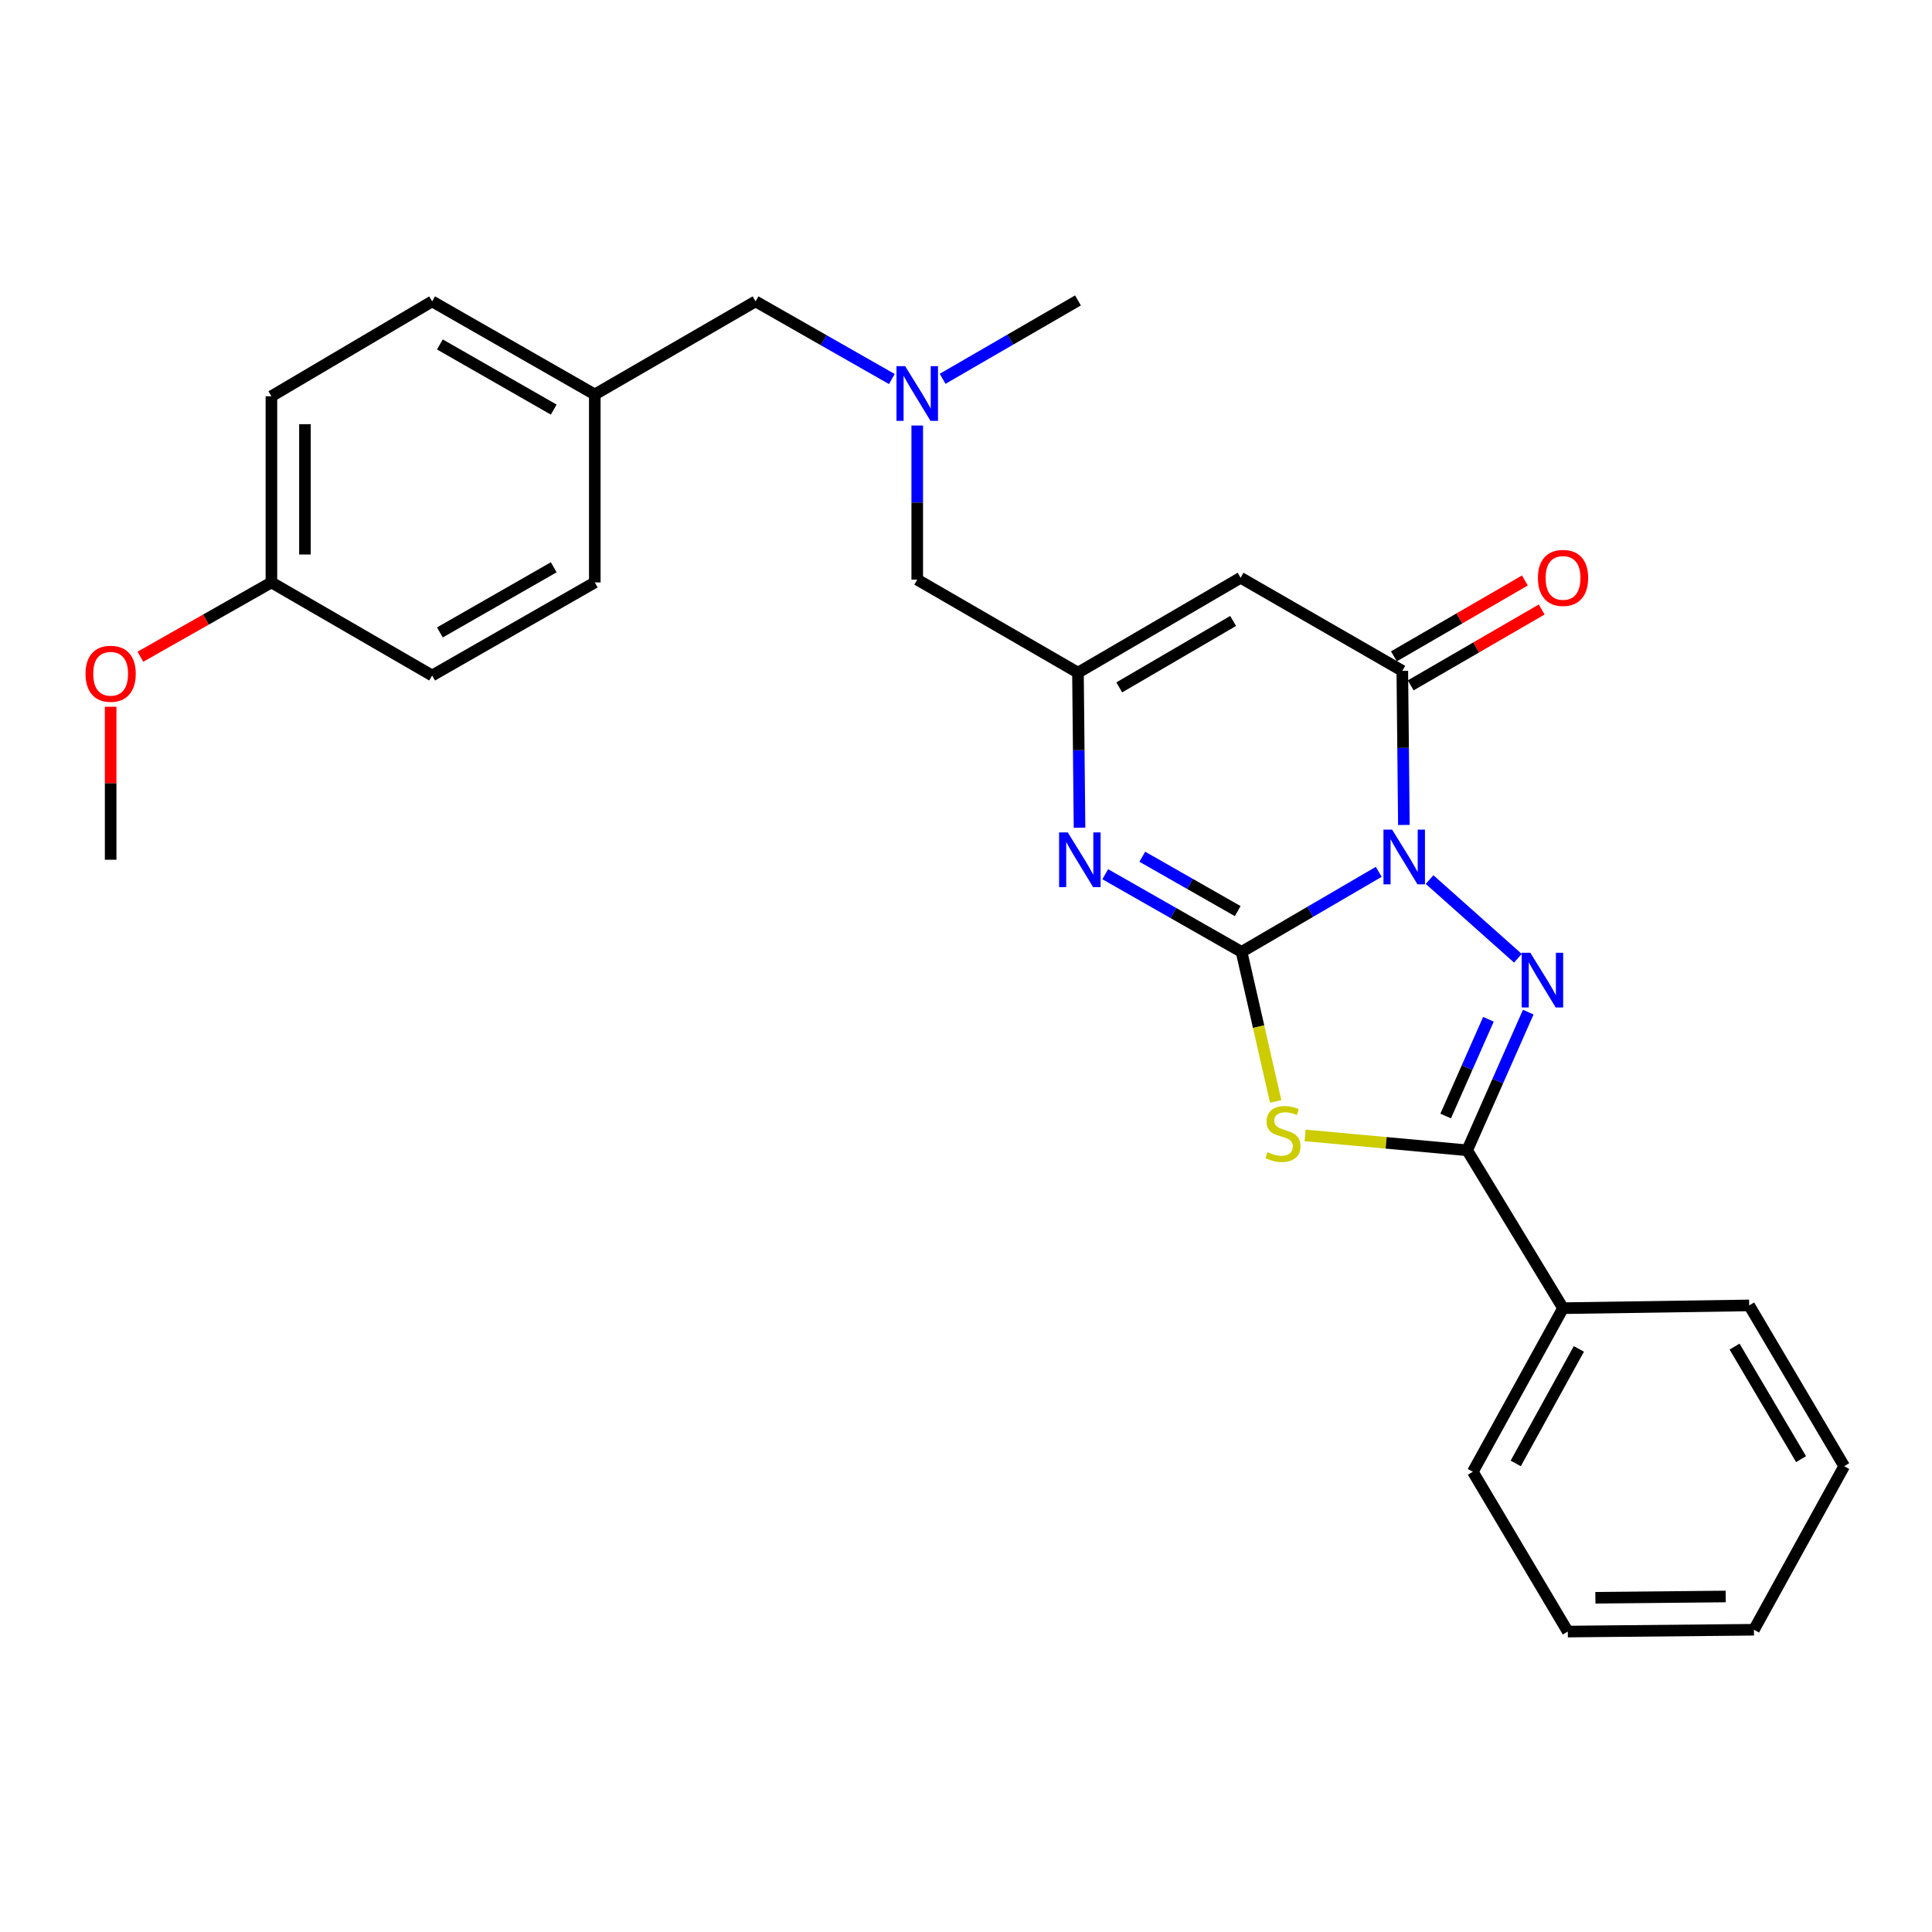 <?xml version='1.0' encoding='iso-8859-1'?>
<svg version='1.1' baseProfile='full'
              xmlns='http://www.w3.org/2000/svg'
                      xmlns:rdkit='http://www.rdkit.org/xml'
                      xmlns:xlink='http://www.w3.org/1999/xlink'
                  xml:space='preserve'
width='1000px' height='1000px' viewBox='0 0 1000 1000'>
<!-- END OF HEADER -->
<rect style='opacity:1.0;fill:#FFFFFF;stroke:none' width='1000' height='1000' x='0' y='0'> </rect>
<path class='bond-0' d='M 713.641,451.257 L 678.136,471.979' style='fill:none;fill-rule:evenodd;stroke:#0000FF;stroke-width:6px;stroke-linecap:butt;stroke-linejoin:miter;stroke-opacity:1' />
<path class='bond-0' d='M 678.136,471.979 L 642.631,492.7' style='fill:none;fill-rule:evenodd;stroke:#000000;stroke-width:6px;stroke-linecap:butt;stroke-linejoin:miter;stroke-opacity:1' />
<path class='bond-1' d='M 739.953,455.27 L 785.657,495.989' style='fill:none;fill-rule:evenodd;stroke:#0000FF;stroke-width:6px;stroke-linecap:butt;stroke-linejoin:miter;stroke-opacity:1' />
<path class='bond-4' d='M 726.649,426.999 L 726.241,387.114' style='fill:none;fill-rule:evenodd;stroke:#0000FF;stroke-width:6px;stroke-linecap:butt;stroke-linejoin:miter;stroke-opacity:1' />
<path class='bond-4' d='M 726.241,387.114 L 725.834,347.23' style='fill:none;fill-rule:evenodd;stroke:#000000;stroke-width:6px;stroke-linecap:butt;stroke-linejoin:miter;stroke-opacity:1' />
<path class='bond-2' d='M 642.631,492.7 L 651.456,531.399' style='fill:none;fill-rule:evenodd;stroke:#000000;stroke-width:6px;stroke-linecap:butt;stroke-linejoin:miter;stroke-opacity:1' />
<path class='bond-2' d='M 651.456,531.399 L 660.28,570.098' style='fill:none;fill-rule:evenodd;stroke:#CCCC00;stroke-width:6px;stroke-linecap:butt;stroke-linejoin:miter;stroke-opacity:1' />
<path class='bond-5' d='M 642.631,492.7 L 607.354,472.598' style='fill:none;fill-rule:evenodd;stroke:#000000;stroke-width:6px;stroke-linecap:butt;stroke-linejoin:miter;stroke-opacity:1' />
<path class='bond-5' d='M 607.354,472.598 L 572.076,452.496' style='fill:none;fill-rule:evenodd;stroke:#0000FF;stroke-width:6px;stroke-linecap:butt;stroke-linejoin:miter;stroke-opacity:1' />
<path class='bond-5' d='M 640.642,471.588 L 615.947,457.517' style='fill:none;fill-rule:evenodd;stroke:#000000;stroke-width:6px;stroke-linecap:butt;stroke-linejoin:miter;stroke-opacity:1' />
<path class='bond-5' d='M 615.947,457.517 L 591.253,443.445' style='fill:none;fill-rule:evenodd;stroke:#0000FF;stroke-width:6px;stroke-linecap:butt;stroke-linejoin:miter;stroke-opacity:1' />
<path class='bond-3' d='M 791.029,523.868 L 775.22,559.63' style='fill:none;fill-rule:evenodd;stroke:#0000FF;stroke-width:6px;stroke-linecap:butt;stroke-linejoin:miter;stroke-opacity:1' />
<path class='bond-3' d='M 775.22,559.63 L 759.412,595.392' style='fill:none;fill-rule:evenodd;stroke:#000000;stroke-width:6px;stroke-linecap:butt;stroke-linejoin:miter;stroke-opacity:1' />
<path class='bond-3' d='M 770.41,527.579 L 759.344,552.612' style='fill:none;fill-rule:evenodd;stroke:#0000FF;stroke-width:6px;stroke-linecap:butt;stroke-linejoin:miter;stroke-opacity:1' />
<path class='bond-3' d='M 759.344,552.612 L 748.279,577.646' style='fill:none;fill-rule:evenodd;stroke:#000000;stroke-width:6px;stroke-linecap:butt;stroke-linejoin:miter;stroke-opacity:1' />
<path class='bond-27' d='M 675.523,587.681 L 717.468,591.536' style='fill:none;fill-rule:evenodd;stroke:#CCCC00;stroke-width:6px;stroke-linecap:butt;stroke-linejoin:miter;stroke-opacity:1' />
<path class='bond-27' d='M 717.468,591.536 L 759.412,595.392' style='fill:none;fill-rule:evenodd;stroke:#000000;stroke-width:6px;stroke-linecap:butt;stroke-linejoin:miter;stroke-opacity:1' />
<path class='bond-9' d='M 759.412,595.392 L 809.027,677.11' style='fill:none;fill-rule:evenodd;stroke:#000000;stroke-width:6px;stroke-linecap:butt;stroke-linejoin:miter;stroke-opacity:1' />
<path class='bond-6' d='M 725.834,347.23 L 642.14,299.042' style='fill:none;fill-rule:evenodd;stroke:#000000;stroke-width:6px;stroke-linecap:butt;stroke-linejoin:miter;stroke-opacity:1' />
<path class='bond-8' d='M 730.184,354.74 L 764.079,335.107' style='fill:none;fill-rule:evenodd;stroke:#000000;stroke-width:6px;stroke-linecap:butt;stroke-linejoin:miter;stroke-opacity:1' />
<path class='bond-8' d='M 764.079,335.107 L 797.974,315.475' style='fill:none;fill-rule:evenodd;stroke:#FF0000;stroke-width:6px;stroke-linecap:butt;stroke-linejoin:miter;stroke-opacity:1' />
<path class='bond-8' d='M 721.484,339.72 L 755.379,320.087' style='fill:none;fill-rule:evenodd;stroke:#000000;stroke-width:6px;stroke-linecap:butt;stroke-linejoin:miter;stroke-opacity:1' />
<path class='bond-8' d='M 755.379,320.087 L 789.274,300.454' style='fill:none;fill-rule:evenodd;stroke:#FF0000;stroke-width:6px;stroke-linecap:butt;stroke-linejoin:miter;stroke-opacity:1' />
<path class='bond-28' d='M 558.76,428.423 L 558.357,388.294' style='fill:none;fill-rule:evenodd;stroke:#0000FF;stroke-width:6px;stroke-linecap:butt;stroke-linejoin:miter;stroke-opacity:1' />
<path class='bond-28' d='M 558.357,388.294 L 557.953,348.166' style='fill:none;fill-rule:evenodd;stroke:#000000;stroke-width:6px;stroke-linecap:butt;stroke-linejoin:miter;stroke-opacity:1' />
<path class='bond-7' d='M 642.14,299.042 L 557.953,348.166' style='fill:none;fill-rule:evenodd;stroke:#000000;stroke-width:6px;stroke-linecap:butt;stroke-linejoin:miter;stroke-opacity:1' />
<path class='bond-7' d='M 638.26,321.403 L 579.329,355.789' style='fill:none;fill-rule:evenodd;stroke:#000000;stroke-width:6px;stroke-linecap:butt;stroke-linejoin:miter;stroke-opacity:1' />
<path class='bond-11' d='M 557.953,348.166 L 474.76,300.016' style='fill:none;fill-rule:evenodd;stroke:#000000;stroke-width:6px;stroke-linecap:butt;stroke-linejoin:miter;stroke-opacity:1' />
<path class='bond-21' d='M 809.027,677.11 L 762.334,761.788' style='fill:none;fill-rule:evenodd;stroke:#000000;stroke-width:6px;stroke-linecap:butt;stroke-linejoin:miter;stroke-opacity:1' />
<path class='bond-21' d='M 817.224,698.193 L 784.539,757.468' style='fill:none;fill-rule:evenodd;stroke:#000000;stroke-width:6px;stroke-linecap:butt;stroke-linejoin:miter;stroke-opacity:1' />
<path class='bond-22' d='M 809.027,677.11 L 905.374,675.682' style='fill:none;fill-rule:evenodd;stroke:#000000;stroke-width:6px;stroke-linecap:butt;stroke-linejoin:miter;stroke-opacity:1' />
<path class='bond-10' d='M 474.76,220.248 L 474.76,260.132' style='fill:none;fill-rule:evenodd;stroke:#0000FF;stroke-width:6px;stroke-linecap:butt;stroke-linejoin:miter;stroke-opacity:1' />
<path class='bond-10' d='M 474.76,260.132 L 474.76,300.016' style='fill:none;fill-rule:evenodd;stroke:#000000;stroke-width:6px;stroke-linecap:butt;stroke-linejoin:miter;stroke-opacity:1' />
<path class='bond-12' d='M 461.612,196.187 L 426.344,176.09' style='fill:none;fill-rule:evenodd;stroke:#0000FF;stroke-width:6px;stroke-linecap:butt;stroke-linejoin:miter;stroke-opacity:1' />
<path class='bond-12' d='M 426.344,176.09 L 391.075,155.993' style='fill:none;fill-rule:evenodd;stroke:#000000;stroke-width:6px;stroke-linecap:butt;stroke-linejoin:miter;stroke-opacity:1' />
<path class='bond-20' d='M 487.904,196.068 L 522.928,175.784' style='fill:none;fill-rule:evenodd;stroke:#0000FF;stroke-width:6px;stroke-linecap:butt;stroke-linejoin:miter;stroke-opacity:1' />
<path class='bond-20' d='M 522.928,175.784 L 557.953,155.501' style='fill:none;fill-rule:evenodd;stroke:#000000;stroke-width:6px;stroke-linecap:butt;stroke-linejoin:miter;stroke-opacity:1' />
<path class='bond-13' d='M 391.075,155.993 L 307.863,204.171' style='fill:none;fill-rule:evenodd;stroke:#000000;stroke-width:6px;stroke-linecap:butt;stroke-linejoin:miter;stroke-opacity:1' />
<path class='bond-15' d='M 307.863,204.171 L 307.863,301.463' style='fill:none;fill-rule:evenodd;stroke:#000000;stroke-width:6px;stroke-linecap:butt;stroke-linejoin:miter;stroke-opacity:1' />
<path class='bond-16' d='M 307.863,204.171 L 223.676,155.993' style='fill:none;fill-rule:evenodd;stroke:#000000;stroke-width:6px;stroke-linecap:butt;stroke-linejoin:miter;stroke-opacity:1' />
<path class='bond-16' d='M 286.613,212.01 L 227.683,178.285' style='fill:none;fill-rule:evenodd;stroke:#000000;stroke-width:6px;stroke-linecap:butt;stroke-linejoin:miter;stroke-opacity:1' />
<path class='bond-14' d='M 140.483,301.463 L 140.483,205.107' style='fill:none;fill-rule:evenodd;stroke:#000000;stroke-width:6px;stroke-linecap:butt;stroke-linejoin:miter;stroke-opacity:1' />
<path class='bond-14' d='M 157.841,287.009 L 157.841,219.56' style='fill:none;fill-rule:evenodd;stroke:#000000;stroke-width:6px;stroke-linecap:butt;stroke-linejoin:miter;stroke-opacity:1' />
<path class='bond-19' d='M 140.483,301.463 L 106.573,320.695' style='fill:none;fill-rule:evenodd;stroke:#000000;stroke-width:6px;stroke-linecap:butt;stroke-linejoin:miter;stroke-opacity:1' />
<path class='bond-19' d='M 106.573,320.695 L 72.662,339.928' style='fill:none;fill-rule:evenodd;stroke:#FF0000;stroke-width:6px;stroke-linecap:butt;stroke-linejoin:miter;stroke-opacity:1' />
<path class='bond-30' d='M 140.483,301.463 L 223.676,349.641' style='fill:none;fill-rule:evenodd;stroke:#000000;stroke-width:6px;stroke-linecap:butt;stroke-linejoin:miter;stroke-opacity:1' />
<path class='bond-17' d='M 307.863,301.463 L 223.676,349.641' style='fill:none;fill-rule:evenodd;stroke:#000000;stroke-width:6px;stroke-linecap:butt;stroke-linejoin:miter;stroke-opacity:1' />
<path class='bond-17' d='M 286.613,293.624 L 227.683,327.349' style='fill:none;fill-rule:evenodd;stroke:#000000;stroke-width:6px;stroke-linecap:butt;stroke-linejoin:miter;stroke-opacity:1' />
<path class='bond-18' d='M 223.676,155.993 L 140.483,205.107' style='fill:none;fill-rule:evenodd;stroke:#000000;stroke-width:6px;stroke-linecap:butt;stroke-linejoin:miter;stroke-opacity:1' />
<path class='bond-23' d='M 57.271,365.826 L 57.271,405.415' style='fill:none;fill-rule:evenodd;stroke:#FF0000;stroke-width:6px;stroke-linecap:butt;stroke-linejoin:miter;stroke-opacity:1' />
<path class='bond-23' d='M 57.271,405.415 L 57.271,445.004' style='fill:none;fill-rule:evenodd;stroke:#000000;stroke-width:6px;stroke-linecap:butt;stroke-linejoin:miter;stroke-opacity:1' />
<path class='bond-25' d='M 762.334,761.788 L 811.486,844.499' style='fill:none;fill-rule:evenodd;stroke:#000000;stroke-width:6px;stroke-linecap:butt;stroke-linejoin:miter;stroke-opacity:1' />
<path class='bond-24' d='M 905.374,675.682 L 954.545,758.895' style='fill:none;fill-rule:evenodd;stroke:#000000;stroke-width:6px;stroke-linecap:butt;stroke-linejoin:miter;stroke-opacity:1' />
<path class='bond-24' d='M 897.806,696.995 L 932.226,755.244' style='fill:none;fill-rule:evenodd;stroke:#000000;stroke-width:6px;stroke-linecap:butt;stroke-linejoin:miter;stroke-opacity:1' />
<path class='bond-26' d='M 954.545,758.895 L 907.843,843.554' style='fill:none;fill-rule:evenodd;stroke:#000000;stroke-width:6px;stroke-linecap:butt;stroke-linejoin:miter;stroke-opacity:1' />
<path class='bond-29' d='M 811.486,844.499 L 907.843,843.554' style='fill:none;fill-rule:evenodd;stroke:#000000;stroke-width:6px;stroke-linecap:butt;stroke-linejoin:miter;stroke-opacity:1' />
<path class='bond-29' d='M 825.77,827 L 893.219,826.338' style='fill:none;fill-rule:evenodd;stroke:#000000;stroke-width:6px;stroke-linecap:butt;stroke-linejoin:miter;stroke-opacity:1' />
<path  class='atom-0' d='M 720.558 429.407
L 729.838 444.407
Q 730.758 445.887, 732.238 448.567
Q 733.718 451.247, 733.798 451.407
L 733.798 429.407
L 737.558 429.407
L 737.558 457.727
L 733.678 457.727
L 723.718 441.327
Q 722.558 439.407, 721.318 437.207
Q 720.118 435.007, 719.758 434.327
L 719.758 457.727
L 716.078 457.727
L 716.078 429.407
L 720.558 429.407
' fill='#0000FF'/>
<path  class='atom-2' d='M 792.092 493.14
L 801.372 508.14
Q 802.292 509.62, 803.772 512.3
Q 805.252 514.98, 805.332 515.14
L 805.332 493.14
L 809.092 493.14
L 809.092 521.46
L 805.212 521.46
L 795.252 505.06
Q 794.092 503.14, 792.852 500.94
Q 791.652 498.74, 791.292 498.06
L 791.292 521.46
L 787.612 521.46
L 787.612 493.14
L 792.092 493.14
' fill='#0000FF'/>
<path  class='atom-3' d='M 656.049 596.346
Q 656.369 596.466, 657.689 597.026
Q 659.009 597.586, 660.449 597.946
Q 661.929 598.266, 663.369 598.266
Q 666.049 598.266, 667.609 596.986
Q 669.169 595.666, 669.169 593.386
Q 669.169 591.826, 668.369 590.866
Q 667.609 589.906, 666.409 589.386
Q 665.209 588.866, 663.209 588.266
Q 660.689 587.506, 659.169 586.786
Q 657.689 586.066, 656.609 584.546
Q 655.569 583.026, 655.569 580.466
Q 655.569 576.906, 657.969 574.706
Q 660.409 572.506, 665.209 572.506
Q 668.489 572.506, 672.209 574.066
L 671.289 577.146
Q 667.889 575.746, 665.329 575.746
Q 662.569 575.746, 661.049 576.906
Q 659.529 578.026, 659.569 579.986
Q 659.569 581.506, 660.329 582.426
Q 661.129 583.346, 662.249 583.866
Q 663.409 584.386, 665.329 584.986
Q 667.889 585.786, 669.409 586.586
Q 670.929 587.386, 672.009 589.026
Q 673.129 590.626, 673.129 593.386
Q 673.129 597.306, 670.489 599.426
Q 667.889 601.506, 663.529 601.506
Q 661.009 601.506, 659.089 600.946
Q 657.209 600.426, 654.969 599.506
L 656.049 596.346
' fill='#CCCC00'/>
<path  class='atom-6' d='M 552.667 430.844
L 561.947 445.844
Q 562.867 447.324, 564.347 450.004
Q 565.827 452.684, 565.907 452.844
L 565.907 430.844
L 569.667 430.844
L 569.667 459.164
L 565.787 459.164
L 555.827 442.764
Q 554.667 440.844, 553.427 438.644
Q 552.227 436.444, 551.867 435.764
L 551.867 459.164
L 548.187 459.164
L 548.187 430.844
L 552.667 430.844
' fill='#0000FF'/>
<path  class='atom-9' d='M 796.027 299.122
Q 796.027 292.322, 799.387 288.522
Q 802.747 284.722, 809.027 284.722
Q 815.307 284.722, 818.667 288.522
Q 822.027 292.322, 822.027 299.122
Q 822.027 306.002, 818.627 309.922
Q 815.227 313.802, 809.027 313.802
Q 802.787 313.802, 799.387 309.922
Q 796.027 306.042, 796.027 299.122
M 809.027 310.602
Q 813.347 310.602, 815.667 307.722
Q 818.027 304.802, 818.027 299.122
Q 818.027 293.562, 815.667 290.762
Q 813.347 287.922, 809.027 287.922
Q 804.707 287.922, 802.347 290.722
Q 800.027 293.522, 800.027 299.122
Q 800.027 304.842, 802.347 307.722
Q 804.707 310.602, 809.027 310.602
' fill='#FF0000'/>
<path  class='atom-11' d='M 468.5 189.519
L 477.78 204.519
Q 478.7 205.999, 480.18 208.679
Q 481.66 211.359, 481.74 211.519
L 481.74 189.519
L 485.5 189.519
L 485.5 217.839
L 481.62 217.839
L 471.66 201.439
Q 470.5 199.519, 469.26 197.319
Q 468.06 195.119, 467.7 194.439
L 467.7 217.839
L 464.02 217.839
L 464.02 189.519
L 468.5 189.519
' fill='#0000FF'/>
<path  class='atom-20' d='M 44.271 348.737
Q 44.271 341.937, 47.631 338.137
Q 50.991 334.337, 57.271 334.337
Q 63.551 334.337, 66.911 338.137
Q 70.271 341.937, 70.271 348.737
Q 70.271 355.617, 66.871 359.537
Q 63.471 363.417, 57.271 363.417
Q 51.031 363.417, 47.631 359.537
Q 44.271 355.657, 44.271 348.737
M 57.271 360.217
Q 61.591 360.217, 63.911 357.337
Q 66.271 354.417, 66.271 348.737
Q 66.271 343.177, 63.911 340.377
Q 61.591 337.537, 57.271 337.537
Q 52.951 337.537, 50.591 340.337
Q 48.271 343.137, 48.271 348.737
Q 48.271 354.457, 50.591 357.337
Q 52.951 360.217, 57.271 360.217
' fill='#FF0000'/>
</svg>
